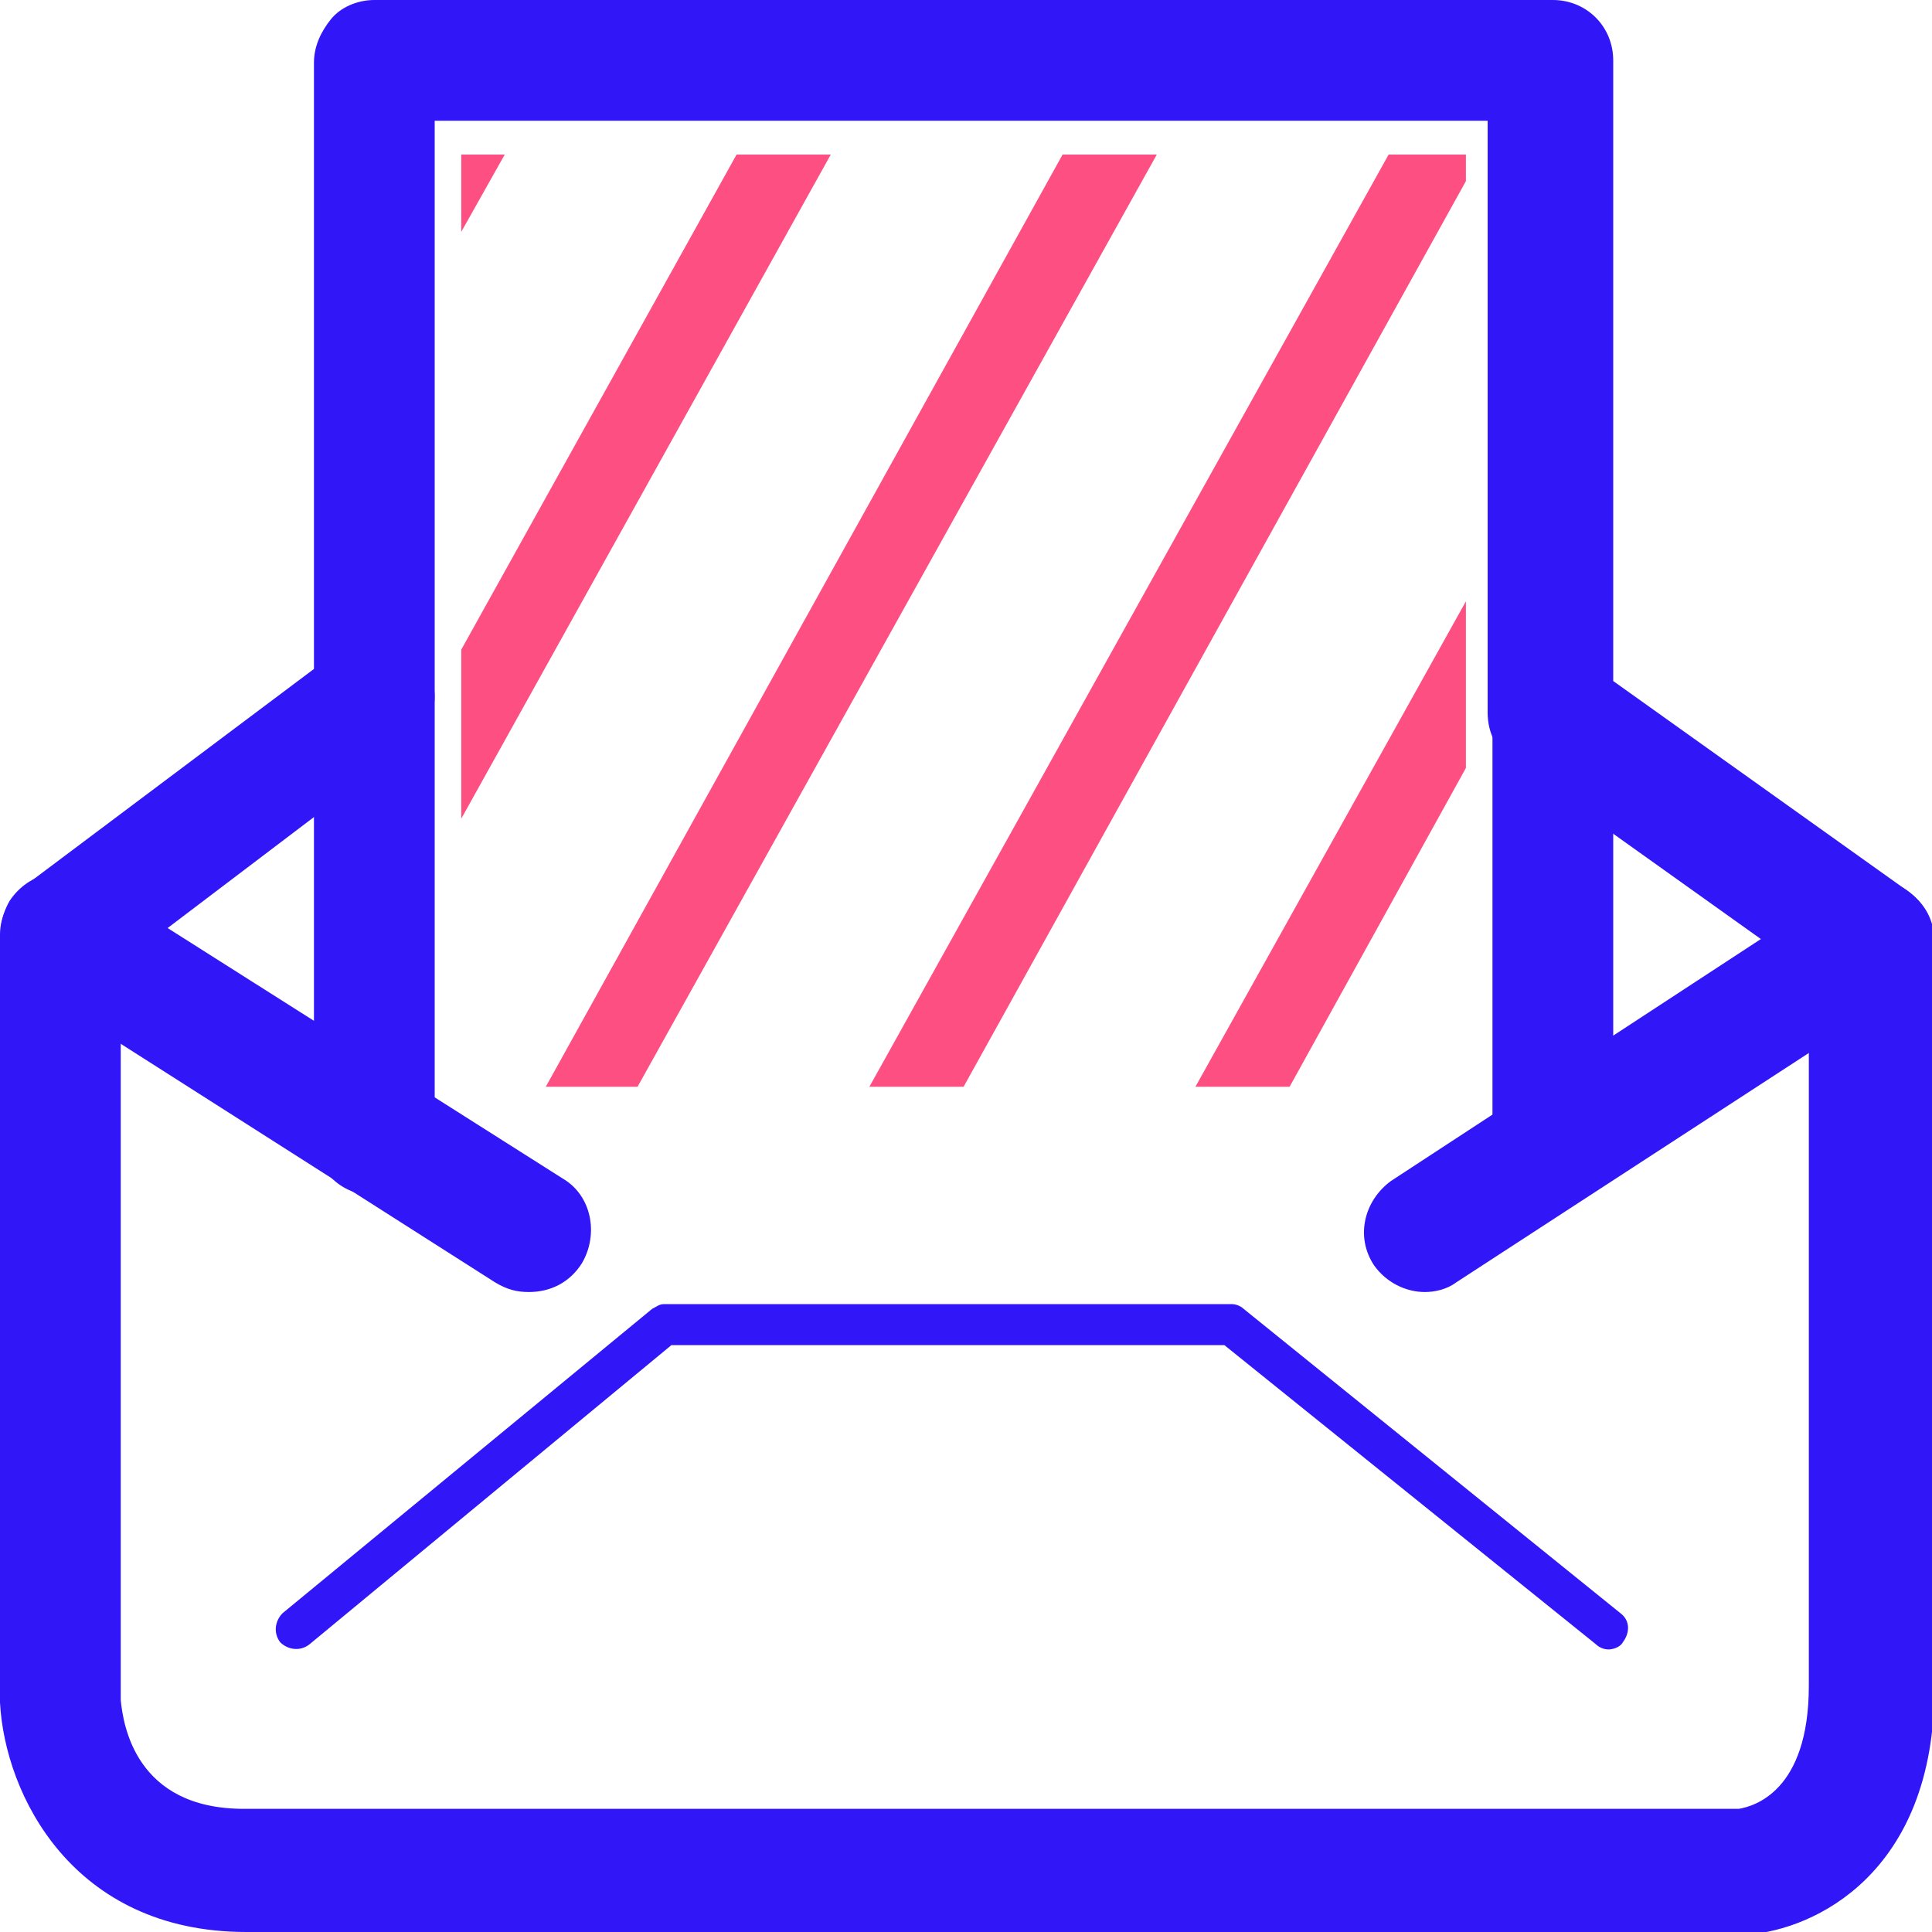 <?xml version="1.0" encoding="utf-8"?>
<!-- Generator: Adobe Illustrator 22.1.0, SVG Export Plug-In . SVG Version: 6.00 Build 0)  -->
<!DOCTYPE svg PUBLIC "-//W3C//DTD SVG 1.1//EN" "http://www.w3.org/Graphics/SVG/1.1/DTD/svg11.dtd">
<svg version="1.1" id="Calque_1" xmlns="http://www.w3.org/2000/svg" xmlns:xlink="http://www.w3.org/1999/xlink" x="0px" y="0px"
	 viewBox="0 0 80 80" style="enable-background:new 0 0 80 80;" xml:space="preserve">
<g>
	<path style="fill:#3116F8;" d="M10.2,80C3,80,0.2,74.3,0,70.5l0-31.8c0-0.8,0.4-1.5,1-2l12-9l0-25.1c0-0.7,0.3-1.3,0.7-1.8
		C14.1,0.3,14.8,0,15.5,0h48.8c1.4,0,2.5,1.1,2.5,2.5v25.7l12.2,8.7c0.7,0.5,1.1,1.2,1.1,2.1v30.9c0,7.7-5,10-7.7,10.2L10.2,80z
		 M5,39.9v30.5c0.1,1,0.6,4.5,5.1,4.5h61.9c0.6-0.1,2.9-0.7,2.9-5.1V40.3l-12.2-8.7c-0.7-0.5-1.1-1.2-1.1-2.1V5H18l0,23.8
		c0,0.8-0.4,1.5-1,2L5,39.9z"/>
	<path style="fill:#3116F8;" d="M21.9,53.5c-0.5,0-0.9-0.1-1.4-0.4L1.2,40.8c-1.2-0.7-1.5-2.3-0.8-3.5c0.8-1.2,2.3-1.5,3.5-0.8l19.4,12.3
		c1.2,0.7,1.5,2.3,0.8,3.5C23.6,53.1,22.8,53.5,21.9,53.5"/>
	<path style="fill:#3116F8;" d="M59,53.5c-0.8,0-1.6-0.4-2.1-1.1c-0.8-1.2-0.4-2.7,0.7-3.5l18.5-12.1c1.2-0.8,2.7-0.4,3.5,0.7
		c0.8,1.2,0.4,2.7-0.7,3.5L60.3,53.1C59.9,53.4,59.4,53.5,59,53.5"/>
	<path style="fill:#3116F8;" d="M66.6,68.3c-0.2,0-0.4-0.1-0.5-0.2L50.7,55.7H27.8L12.8,68.1c-0.4,0.3-0.9,0.2-1.2-0.1
		c-0.3-0.4-0.2-0.9,0.1-1.2L27,54.2c0.2-0.1,0.3-0.2,0.5-0.2H51c0.2,0,0.4,0.1,0.5,0.2l15.6,12.6c0.4,0.3,0.4,0.8,0.1,1.2
		C67.1,68.2,66.8,68.3,66.6,68.3"/>
	<path style="fill:#3116F8;" d="M15.5,49.5c-1.4,0-2.5-1.1-2.5-2.5V28.9c0-1.4,1.1-2.5,2.5-2.5c1.4,0,2.5,1.1,2.5,2.5v18.1
		C18,48.3,16.9,49.5,15.5,49.5"/>
	<path style="fill:#3116F8;" d="M64.3,49.5c-1.4,0-2.5-1.1-2.5-2.5V29.6c0-1.4,1.1-2.5,2.5-2.5c1.4,0,2.5,1.1,2.5,2.5v17.4
		C66.8,48.3,65.6,49.5,64.3,49.5"/>
	<g>
		<polygon style="fill:#FD4F82;" points="19.1,6.4 19.1,9.6 20.9,6.4 		"/>
		<polygon style="fill:#FD4F82;" points="30.5,6.4 19.1,26.9 19.1,33.9 34.4,6.4 		"/>
		<polygon style="fill:#FD4F82;" points="44,6.4 22.6,45 26.4,45 47.9,6.4 		"/>
		<polygon style="fill:#FD4F82;" points="60.7,6.4 57.5,6.4 36,45 39.9,45 60.7,7.5 		"/>
		<polygon style="fill:#FD4F82;" points="60.7,24.9 49.5,45 53.4,45 60.7,31.8 		"/>
	</g>
</g>
</svg>
